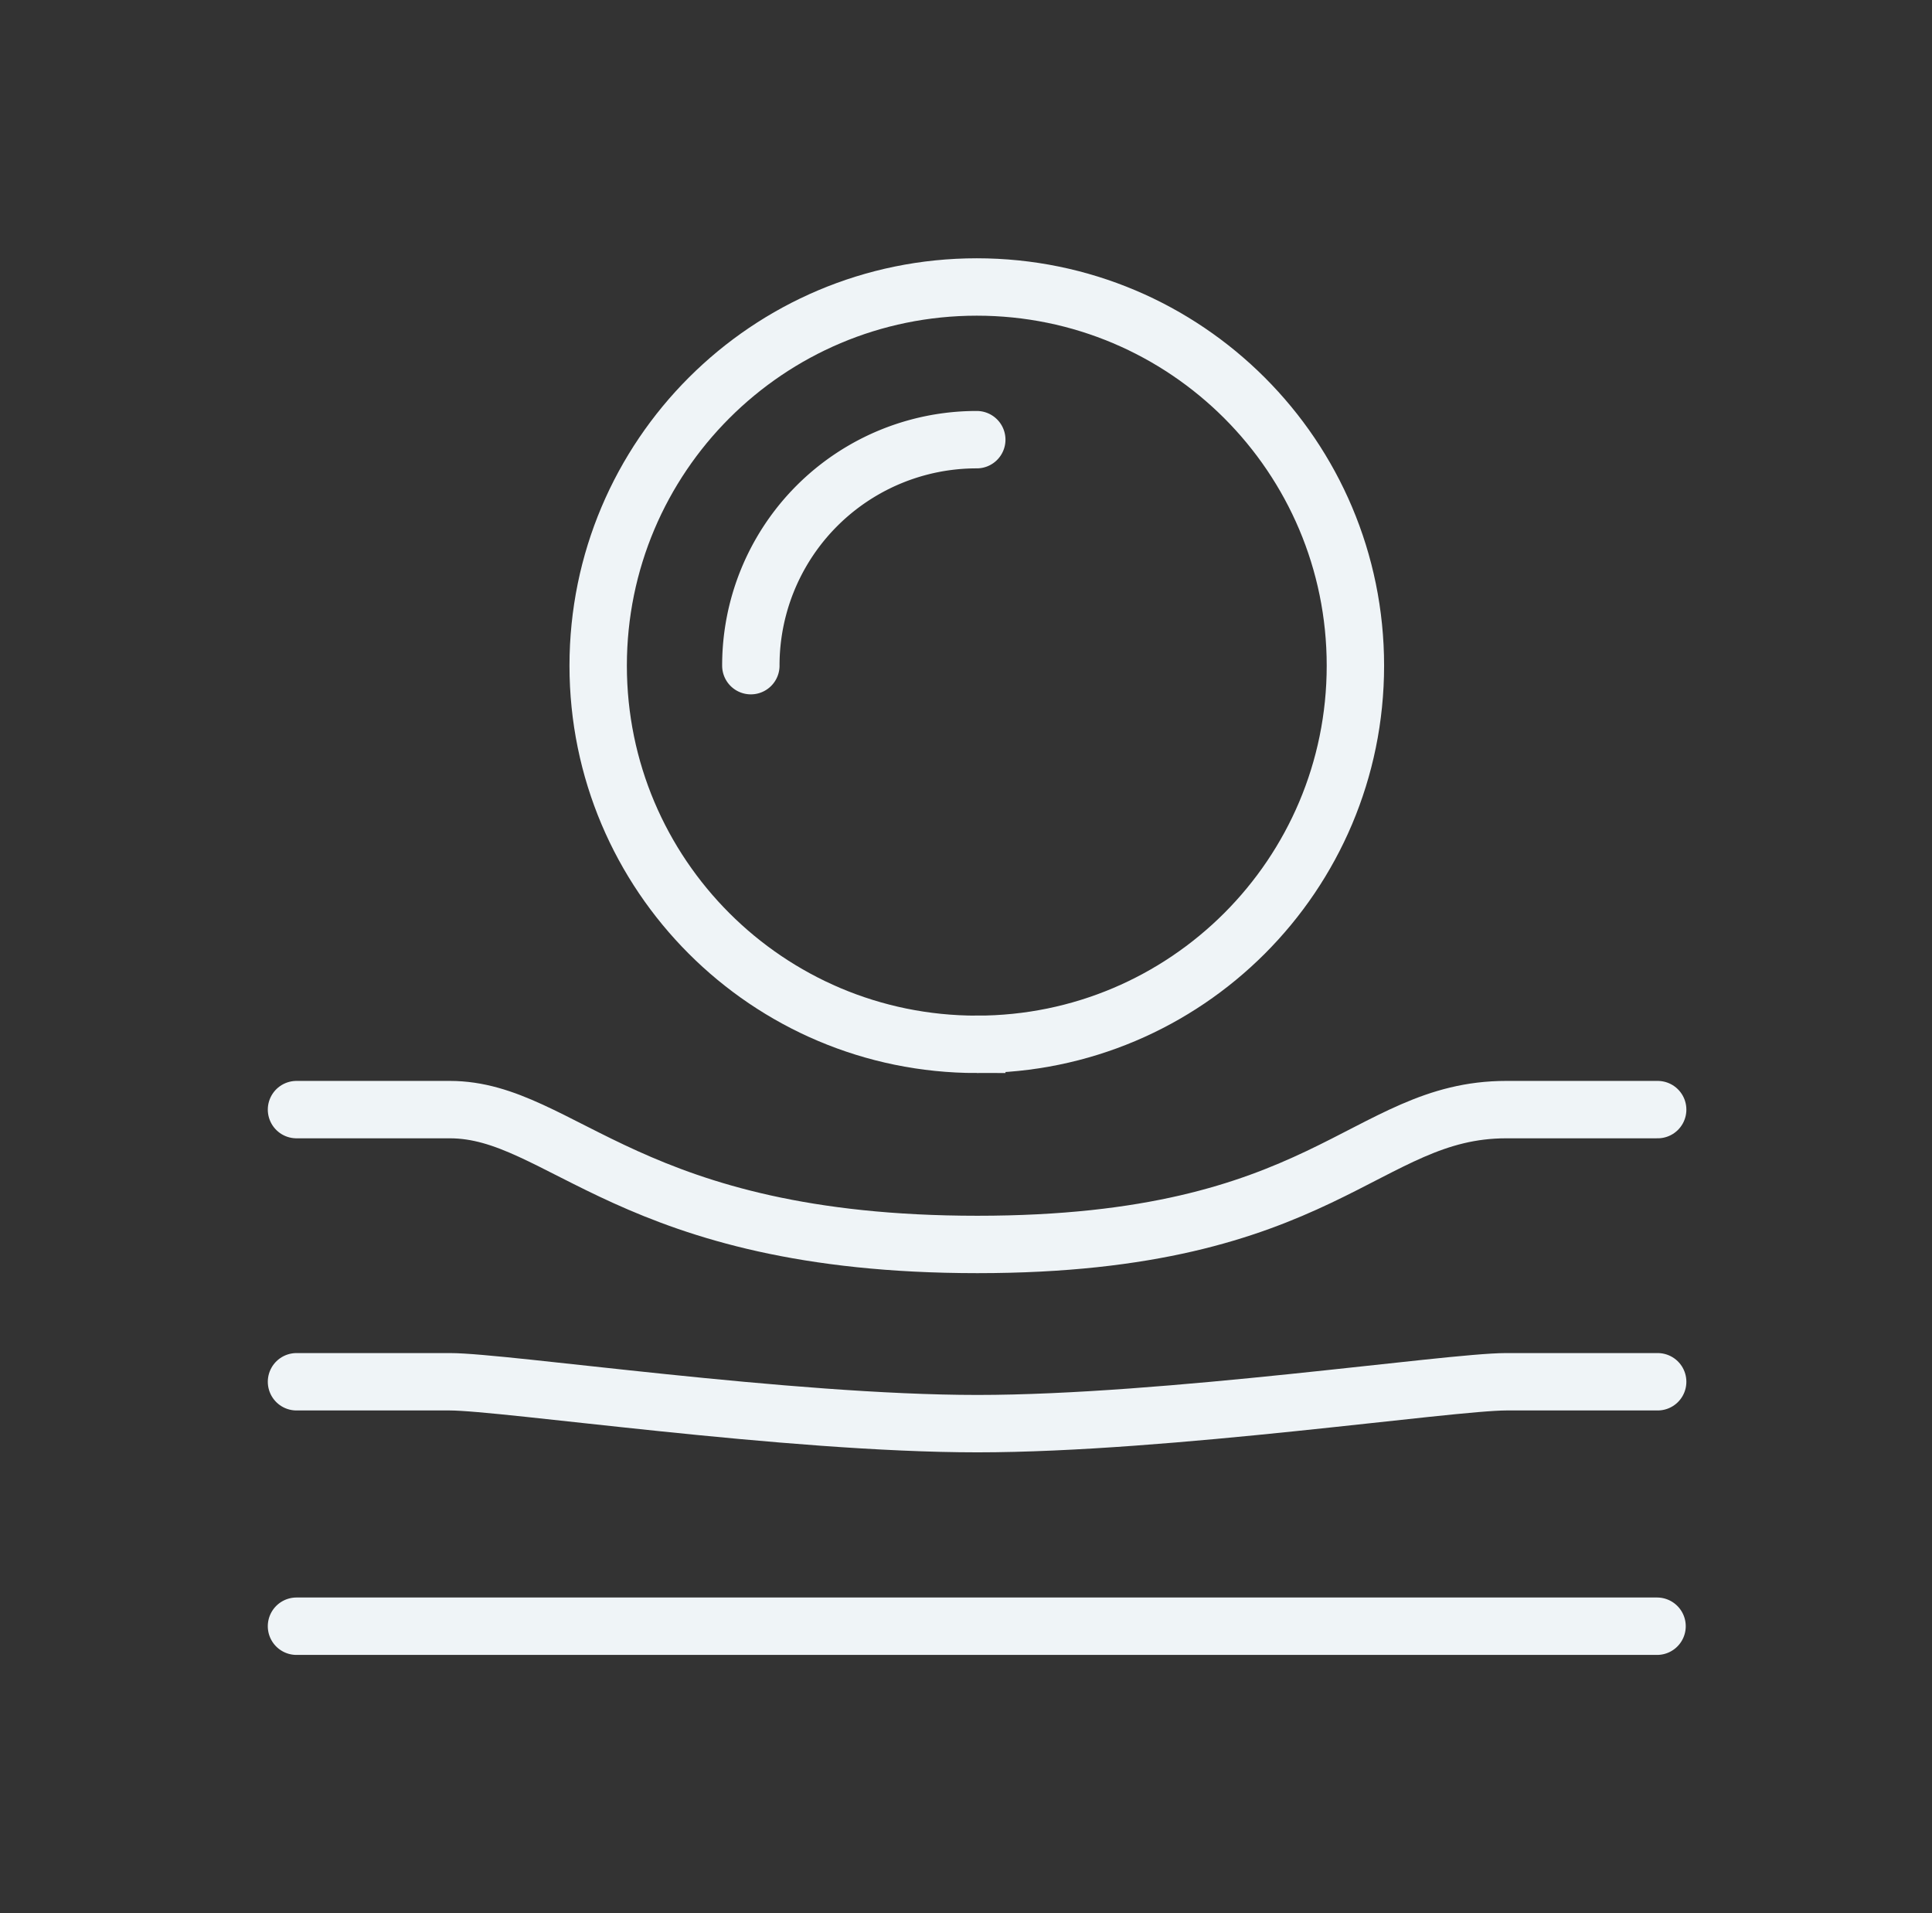 <svg xmlns="http://www.w3.org/2000/svg" width="101" height="100" fill="none" stroke="#eff4f7" stroke-width="3" xmlns:v="https://vecta.io/nano"><rect width="100%" height="100%" fill="#333333" stroke="none"/><g stroke-miterlimit="10"><path d="M51.064 54.586c10.931 0 19.793-8.862 19.793-19.793S61.995 15 51.064 15s-19.793 8.862-19.793 19.793 8.862 19.793 19.793 19.793z"/><path d="M39.252 34.793a11.8 11.8 0 0 1 11.811-11.812M15.5 85h71.126" stroke-linecap="round"/></g><path d="M15.5 72.223h8.014c2.864 0 17.669 2.189 27.582 2.189s24.685-2.189 27.646-2.189h7.917M15.5 57.998h8.014c5.858 0 9.43 7.048 27.582 7.048s20.212-7.048 27.646-7.048h7.917" stroke-linecap="round" stroke-linejoin="round"/></svg>